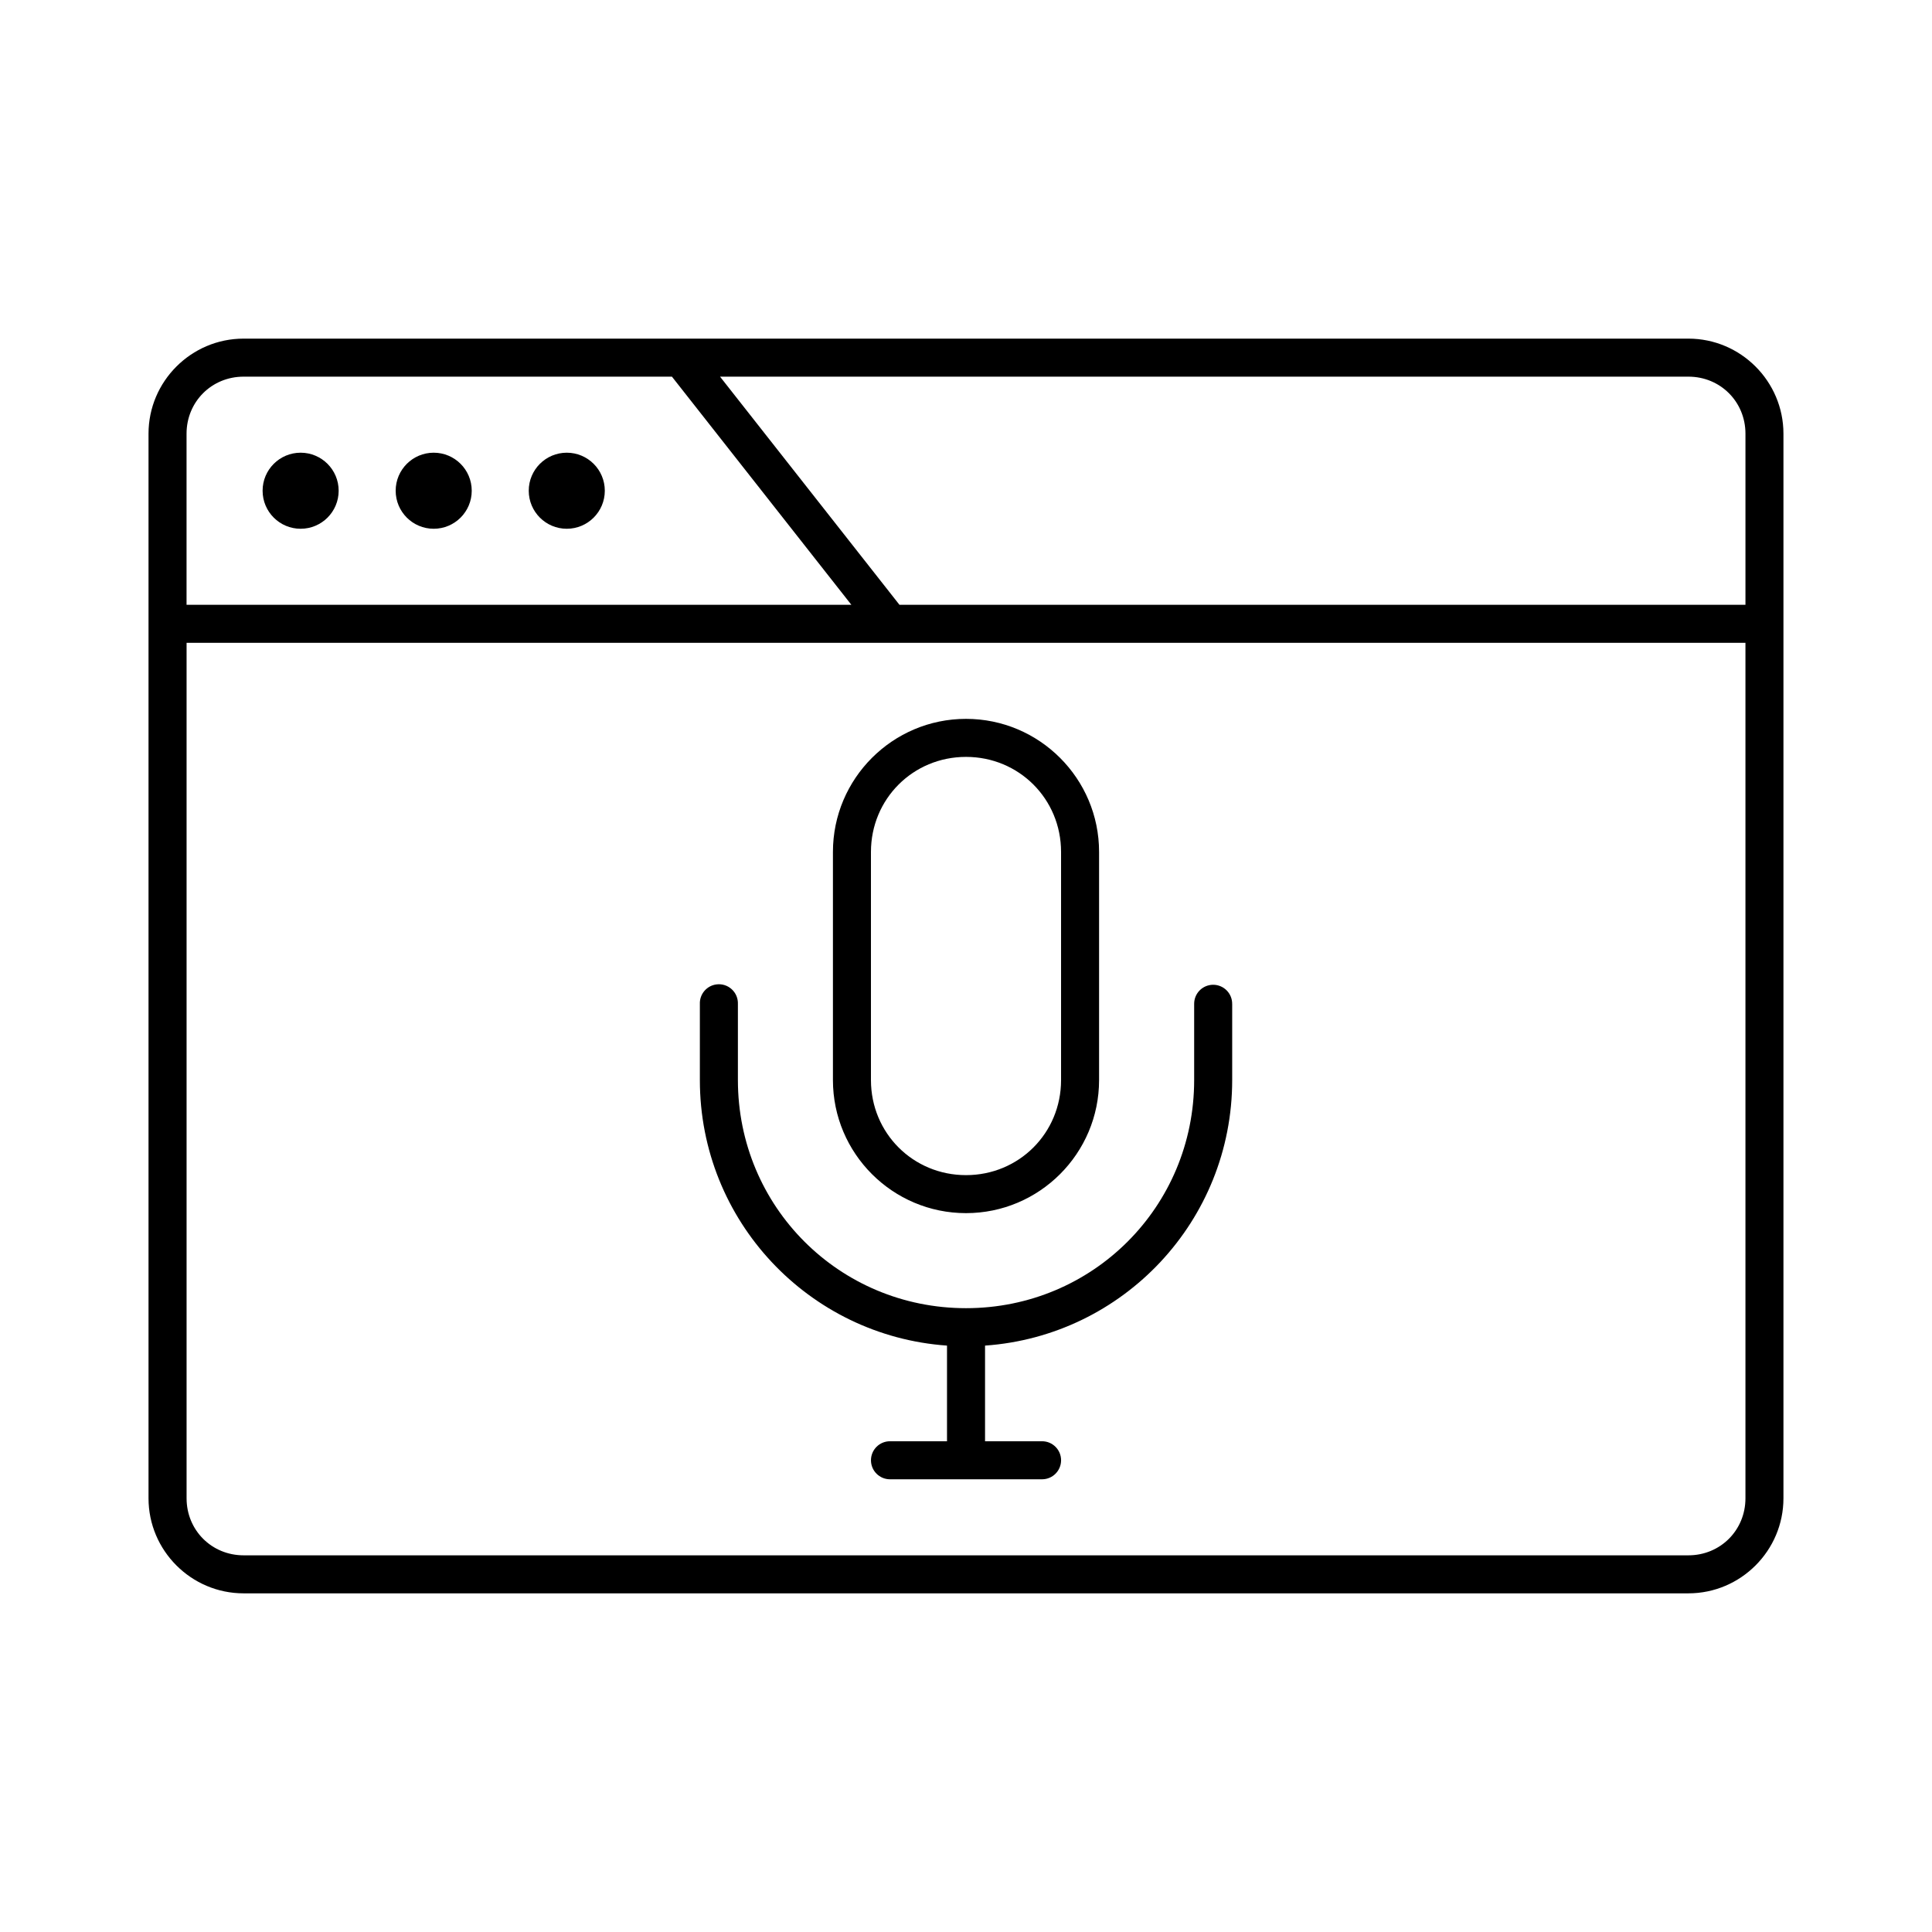 <?xml version="1.0" encoding="UTF-8"?>
<!-- Uploaded to: ICON Repo, www.iconrepo.com, Generator: ICON Repo Mixer Tools -->
<svg fill="#000000" width="800px" height="800px" version="1.1" viewBox="144 144 512 512" xmlns="http://www.w3.org/2000/svg">
 <path d="m208.55 233.74c-13.867 0-25.191 11.32-25.191 25.191v282.13c0 13.867 11.32 25.191 25.191 25.191h382.89c13.867 0 25.191-11.32 25.191-25.191v-282.13c0-13.867-11.32-25.191-25.191-25.191zm0 10.078h113.52l47.547 60.457h-176.18v-45.344c0-8.461 6.652-15.113 15.113-15.113zm126.27 0h256.63c8.461 0 15.113 6.652 15.113 15.113v45.344h-224.2zm-111.15 20.152c-5.566 0-10.078 4.512-10.078 10.078 0 5.566 4.512 10.078 10.078 10.078 5.566 0 10.078-4.512 10.078-10.078 0-5.566-4.512-10.078-10.078-10.078zm35.266 0c-5.566 0-10.078 4.512-10.078 10.078 0 5.566 4.512 10.078 10.078 10.078 5.566 0 10.078-4.512 10.078-10.078 0-5.566-4.512-10.078-10.078-10.078zm35.266 0c-5.566 0-10.078 4.512-10.078 10.078 0 5.566 4.512 10.078 10.078 10.078 5.566 0 10.078-4.512 10.078-10.078 0-5.566-4.512-10.078-10.078-10.078zm-100.76 50.383h413.12v226.71c0 8.461-6.652 15.113-15.113 15.113h-382.89c-8.461 0-15.113-6.652-15.113-15.113v-226.71zm206.56 20.152c-19.449 0-35.266 15.816-35.266 35.266v60.457c0 19.449 15.816 35.266 35.266 35.266 19.449 0 35.266-15.816 35.266-35.266v-60.457c0-19.449-15.816-35.266-35.266-35.266zm0 10.078c14.043 0 25.191 11.148 25.191 25.191v60.457c0 14.043-11.148 25.191-25.191 25.191-14.043 0-25.191-11.148-25.191-25.191v-60.457c0-14.043 11.148-25.191 25.191-25.191zm-66.121 60.293c-2.598 0.324-4.512 2.582-4.41 5.195v20.152c0 37.293 28.863 67.797 65.496 70.375v25.348h-15.113c-2.781 0-5.039 2.254-5.039 5.039 0 2.781 2.254 5.039 5.039 5.039h40.305c2.781 0 5.039-2.254 5.039-5.039 0-2.781-2.254-5.039-5.039-5.039h-15.113v-25.348c36.633-2.578 65.496-33.082 65.496-70.375v-20.152h-0.004c0.016-1.348-0.508-2.644-1.453-3.602-0.949-0.957-2.238-1.496-3.586-1.496-1.344 0-2.637 0.539-3.582 1.496-0.945 0.957-1.469 2.254-1.453 3.602v20.152c0 33.582-26.879 60.457-60.457 60.457s-60.457-26.879-60.457-60.457v-20.152c0.055-1.48-0.539-2.91-1.633-3.91-1.09-1-2.566-1.473-4.035-1.285z"/>
</svg>